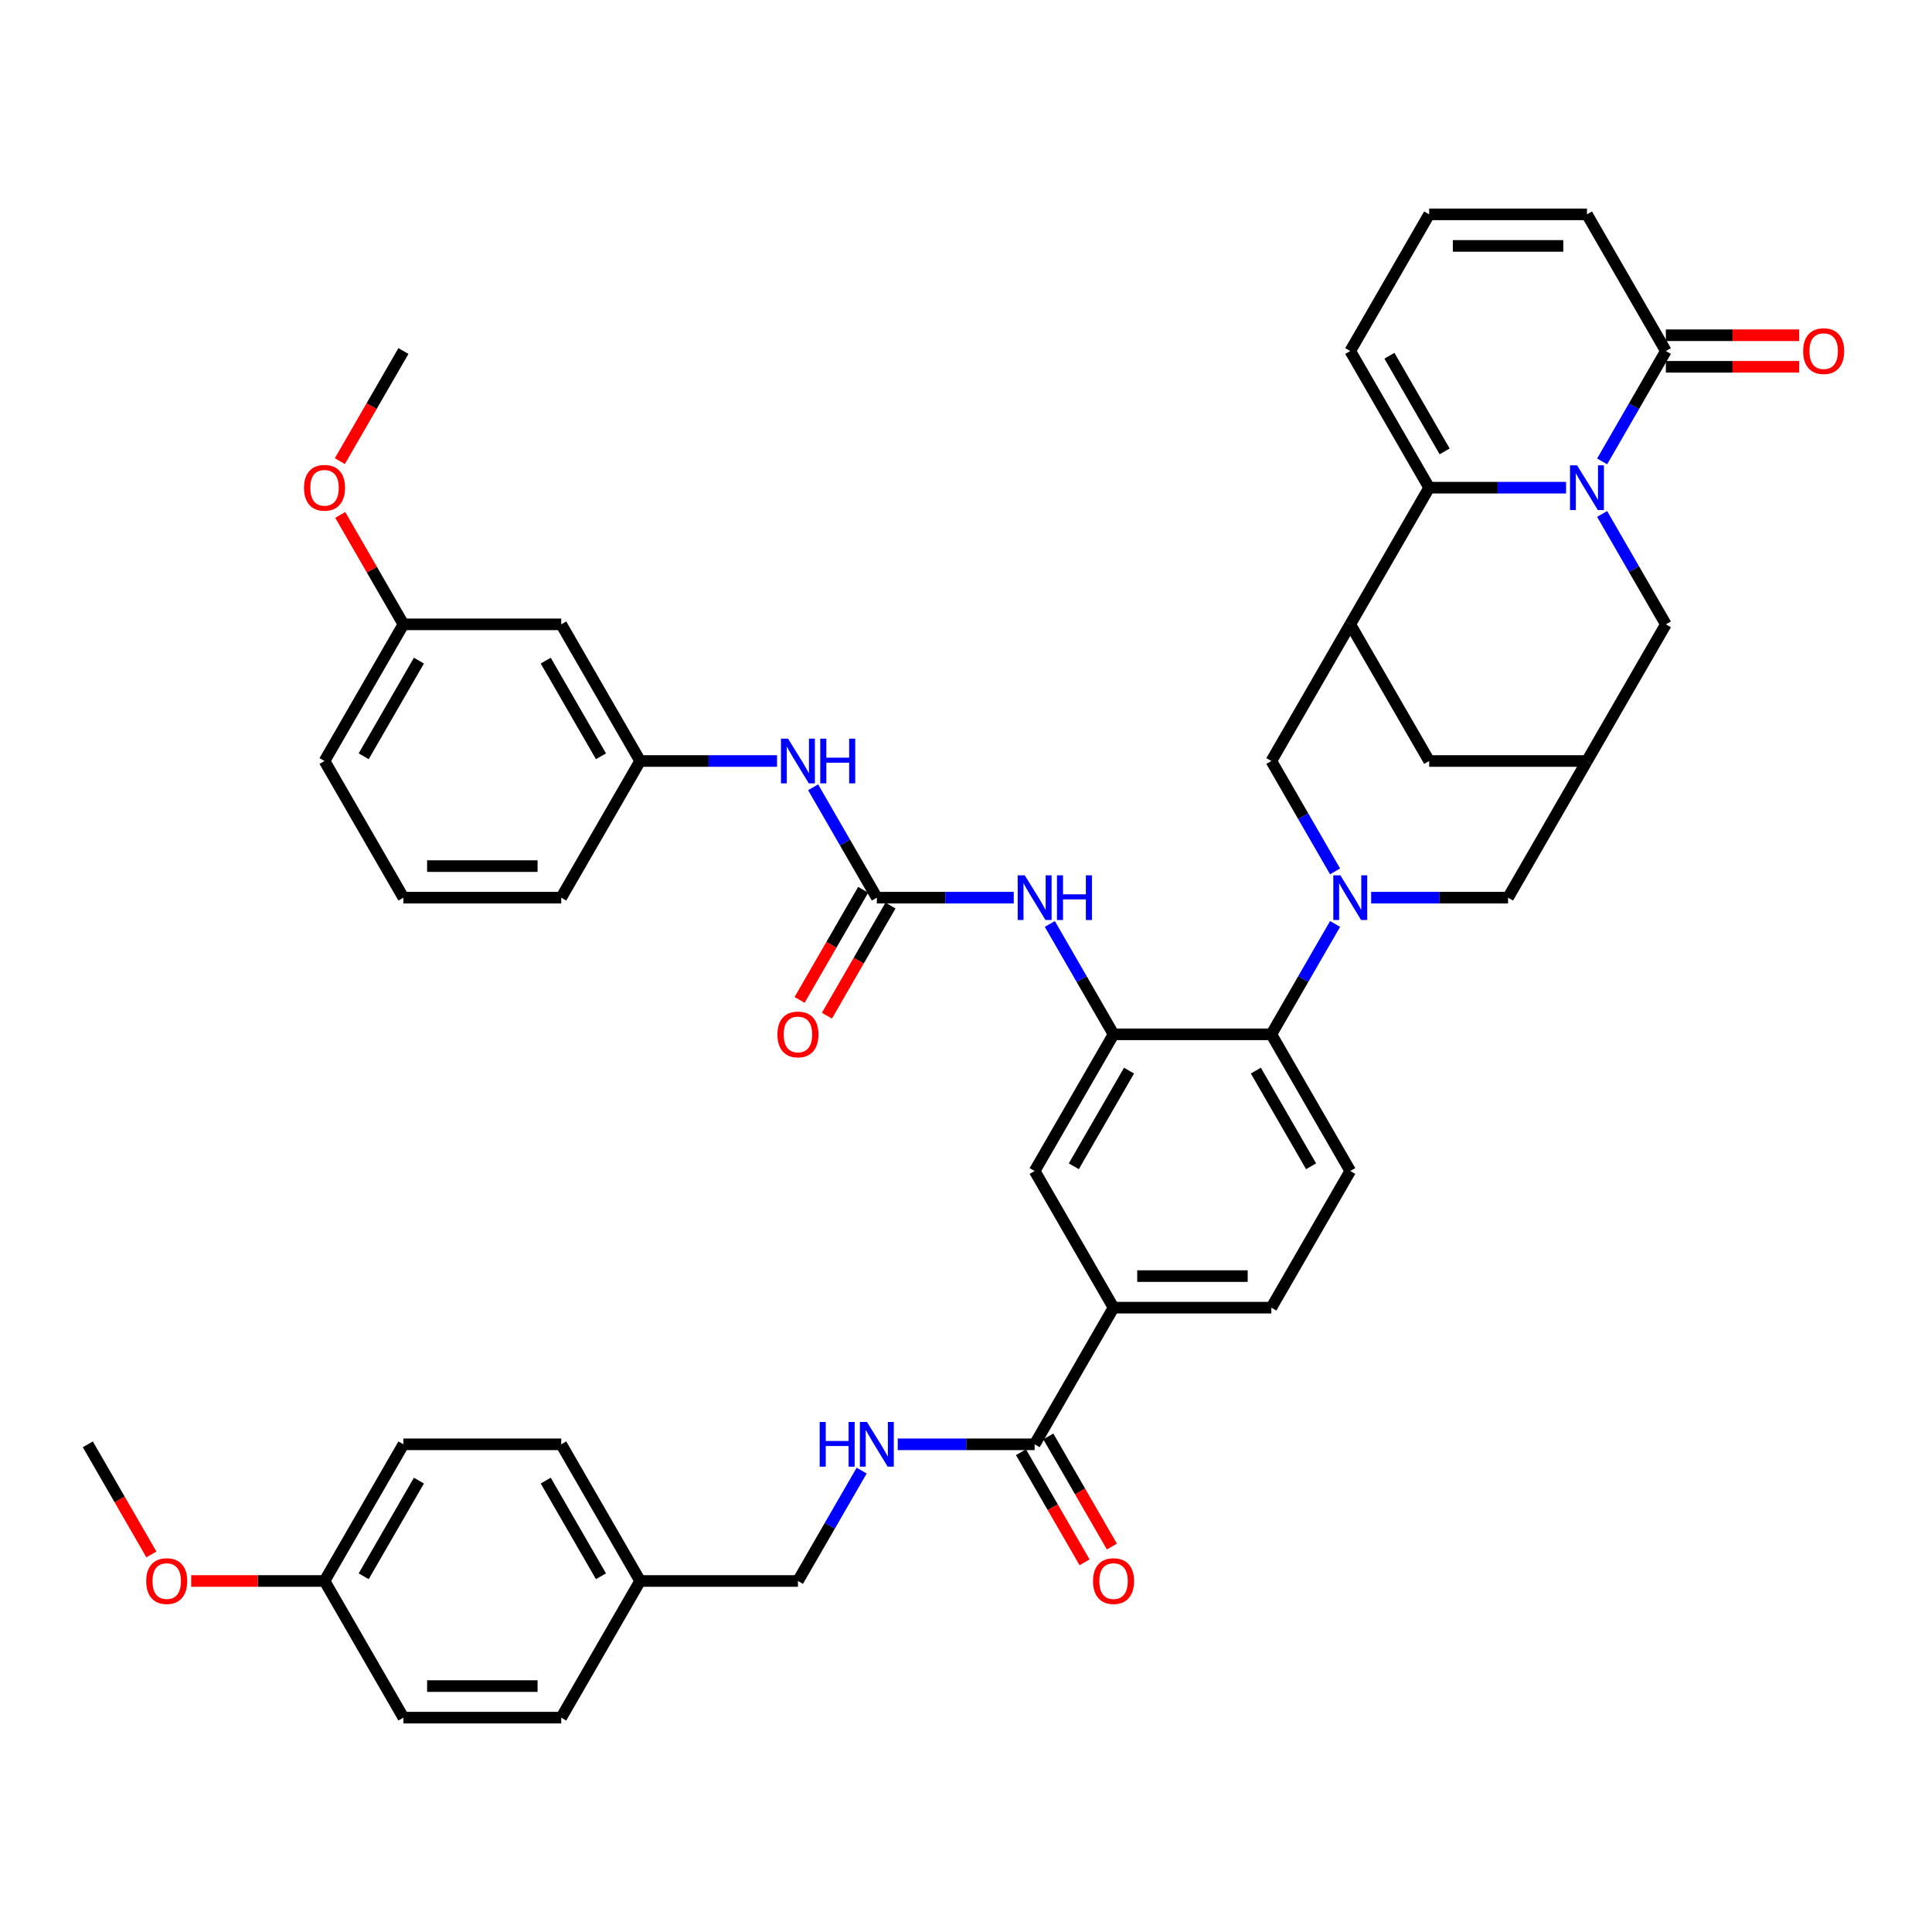 <?xml version='1.0' encoding='iso-8859-1'?>
<svg version='1.1' baseProfile='full'
              xmlns='http://www.w3.org/2000/svg'
                      xmlns:rdkit='http://www.rdkit.org/xml'
                      xmlns:xlink='http://www.w3.org/1999/xlink'
                  xml:space='preserve'
width='1000px' height='1000px' viewBox='0 0 1000 1000'>
<!-- END OF HEADER -->
<rect style='opacity:1.0;fill:#FFFFFF;stroke:none' width='1000' height='1000' x='0' y='0'> </rect>
<path class='bond-1' d='M 810.594,252.423 L 775.161,252.423' style='fill:none;fill-rule:evenodd;stroke:#0000FF;stroke-width:6px;stroke-linecap:butt;stroke-linejoin:miter;stroke-opacity:1' />
<path class='bond-1' d='M 775.161,252.423 L 739.729,252.423' style='fill:none;fill-rule:evenodd;stroke:#000000;stroke-width:6px;stroke-linecap:butt;stroke-linejoin:miter;stroke-opacity:1' />
<path class='bond-4' d='M 829.265,238.815 L 845.756,210.251' style='fill:none;fill-rule:evenodd;stroke:#0000FF;stroke-width:6px;stroke-linecap:butt;stroke-linejoin:miter;stroke-opacity:1' />
<path class='bond-4' d='M 845.756,210.251 L 862.248,181.686' style='fill:none;fill-rule:evenodd;stroke:#000000;stroke-width:6px;stroke-linecap:butt;stroke-linejoin:miter;stroke-opacity:1' />
<path class='bond-11' d='M 829.265,266.03 L 845.756,294.595' style='fill:none;fill-rule:evenodd;stroke:#0000FF;stroke-width:6px;stroke-linecap:butt;stroke-linejoin:miter;stroke-opacity:1' />
<path class='bond-11' d='M 845.756,294.595 L 862.248,323.159' style='fill:none;fill-rule:evenodd;stroke:#000000;stroke-width:6px;stroke-linecap:butt;stroke-linejoin:miter;stroke-opacity:1' />
<path class='bond-0' d='M 709.704,464.632 L 745.136,464.632' style='fill:none;fill-rule:evenodd;stroke:#0000FF;stroke-width:6px;stroke-linecap:butt;stroke-linejoin:miter;stroke-opacity:1' />
<path class='bond-0' d='M 745.136,464.632 L 780.568,464.632' style='fill:none;fill-rule:evenodd;stroke:#000000;stroke-width:6px;stroke-linecap:butt;stroke-linejoin:miter;stroke-opacity:1' />
<path class='bond-5' d='M 691.033,478.24 L 674.541,506.804' style='fill:none;fill-rule:evenodd;stroke:#0000FF;stroke-width:6px;stroke-linecap:butt;stroke-linejoin:miter;stroke-opacity:1' />
<path class='bond-5' d='M 674.541,506.804 L 658.049,535.368' style='fill:none;fill-rule:evenodd;stroke:#000000;stroke-width:6px;stroke-linecap:butt;stroke-linejoin:miter;stroke-opacity:1' />
<path class='bond-45' d='M 691.033,451.024 L 674.541,422.46' style='fill:none;fill-rule:evenodd;stroke:#0000FF;stroke-width:6px;stroke-linecap:butt;stroke-linejoin:miter;stroke-opacity:1' />
<path class='bond-45' d='M 674.541,422.46 L 658.049,393.895' style='fill:none;fill-rule:evenodd;stroke:#000000;stroke-width:6px;stroke-linecap:butt;stroke-linejoin:miter;stroke-opacity:1' />
<path class='bond-2' d='M 739.729,252.423 L 698.889,323.159' style='fill:none;fill-rule:evenodd;stroke:#000000;stroke-width:6px;stroke-linecap:butt;stroke-linejoin:miter;stroke-opacity:1' />
<path class='bond-19' d='M 739.729,252.423 L 698.889,181.686' style='fill:none;fill-rule:evenodd;stroke:#000000;stroke-width:6px;stroke-linecap:butt;stroke-linejoin:miter;stroke-opacity:1' />
<path class='bond-19' d='M 747.75,233.644 L 719.162,184.129' style='fill:none;fill-rule:evenodd;stroke:#000000;stroke-width:6px;stroke-linecap:butt;stroke-linejoin:miter;stroke-opacity:1' />
<path class='bond-7' d='M 698.889,323.159 L 658.049,393.895' style='fill:none;fill-rule:evenodd;stroke:#000000;stroke-width:6px;stroke-linecap:butt;stroke-linejoin:miter;stroke-opacity:1' />
<path class='bond-43' d='M 698.889,323.159 L 739.729,393.895' style='fill:none;fill-rule:evenodd;stroke:#000000;stroke-width:6px;stroke-linecap:butt;stroke-linejoin:miter;stroke-opacity:1' />
<path class='bond-3' d='M 576.37,535.368 L 658.049,535.368' style='fill:none;fill-rule:evenodd;stroke:#000000;stroke-width:6px;stroke-linecap:butt;stroke-linejoin:miter;stroke-opacity:1' />
<path class='bond-8' d='M 576.37,535.368 L 559.879,506.804' style='fill:none;fill-rule:evenodd;stroke:#000000;stroke-width:6px;stroke-linecap:butt;stroke-linejoin:miter;stroke-opacity:1' />
<path class='bond-8' d='M 559.879,506.804 L 543.387,478.24' style='fill:none;fill-rule:evenodd;stroke:#0000FF;stroke-width:6px;stroke-linecap:butt;stroke-linejoin:miter;stroke-opacity:1' />
<path class='bond-14' d='M 576.37,535.368 L 535.531,606.105' style='fill:none;fill-rule:evenodd;stroke:#000000;stroke-width:6px;stroke-linecap:butt;stroke-linejoin:miter;stroke-opacity:1' />
<path class='bond-14' d='M 584.391,554.147 L 555.804,603.662' style='fill:none;fill-rule:evenodd;stroke:#000000;stroke-width:6px;stroke-linecap:butt;stroke-linejoin:miter;stroke-opacity:1' />
<path class='bond-21' d='M 862.248,181.686 L 821.408,110.95' style='fill:none;fill-rule:evenodd;stroke:#000000;stroke-width:6px;stroke-linecap:butt;stroke-linejoin:miter;stroke-opacity:1' />
<path class='bond-23' d='M 862.248,189.854 L 896.757,189.854' style='fill:none;fill-rule:evenodd;stroke:#000000;stroke-width:6px;stroke-linecap:butt;stroke-linejoin:miter;stroke-opacity:1' />
<path class='bond-23' d='M 896.757,189.854 L 931.267,189.854' style='fill:none;fill-rule:evenodd;stroke:#FF0000;stroke-width:6px;stroke-linecap:butt;stroke-linejoin:miter;stroke-opacity:1' />
<path class='bond-23' d='M 862.248,173.518 L 896.757,173.518' style='fill:none;fill-rule:evenodd;stroke:#000000;stroke-width:6px;stroke-linecap:butt;stroke-linejoin:miter;stroke-opacity:1' />
<path class='bond-23' d='M 896.757,173.518 L 931.267,173.518' style='fill:none;fill-rule:evenodd;stroke:#FF0000;stroke-width:6px;stroke-linecap:butt;stroke-linejoin:miter;stroke-opacity:1' />
<path class='bond-18' d='M 658.049,535.368 L 698.889,606.105' style='fill:none;fill-rule:evenodd;stroke:#000000;stroke-width:6px;stroke-linecap:butt;stroke-linejoin:miter;stroke-opacity:1' />
<path class='bond-18' d='M 650.028,554.147 L 678.616,603.662' style='fill:none;fill-rule:evenodd;stroke:#000000;stroke-width:6px;stroke-linecap:butt;stroke-linejoin:miter;stroke-opacity:1' />
<path class='bond-6' d='M 453.851,464.632 L 489.284,464.632' style='fill:none;fill-rule:evenodd;stroke:#000000;stroke-width:6px;stroke-linecap:butt;stroke-linejoin:miter;stroke-opacity:1' />
<path class='bond-6' d='M 489.284,464.632 L 524.716,464.632' style='fill:none;fill-rule:evenodd;stroke:#0000FF;stroke-width:6px;stroke-linecap:butt;stroke-linejoin:miter;stroke-opacity:1' />
<path class='bond-16' d='M 453.851,464.632 L 437.36,436.068' style='fill:none;fill-rule:evenodd;stroke:#000000;stroke-width:6px;stroke-linecap:butt;stroke-linejoin:miter;stroke-opacity:1' />
<path class='bond-16' d='M 437.36,436.068 L 420.868,407.503' style='fill:none;fill-rule:evenodd;stroke:#0000FF;stroke-width:6px;stroke-linecap:butt;stroke-linejoin:miter;stroke-opacity:1' />
<path class='bond-22' d='M 446.778,460.548 L 430.324,489.047' style='fill:none;fill-rule:evenodd;stroke:#000000;stroke-width:6px;stroke-linecap:butt;stroke-linejoin:miter;stroke-opacity:1' />
<path class='bond-22' d='M 430.324,489.047 L 413.87,517.546' style='fill:none;fill-rule:evenodd;stroke:#FF0000;stroke-width:6px;stroke-linecap:butt;stroke-linejoin:miter;stroke-opacity:1' />
<path class='bond-22' d='M 460.925,468.716 L 444.471,497.215' style='fill:none;fill-rule:evenodd;stroke:#000000;stroke-width:6px;stroke-linecap:butt;stroke-linejoin:miter;stroke-opacity:1' />
<path class='bond-22' d='M 444.471,497.215 L 428.017,525.714' style='fill:none;fill-rule:evenodd;stroke:#FF0000;stroke-width:6px;stroke-linecap:butt;stroke-linejoin:miter;stroke-opacity:1' />
<path class='bond-9' d='M 535.531,747.577 L 576.37,676.841' style='fill:none;fill-rule:evenodd;stroke:#000000;stroke-width:6px;stroke-linecap:butt;stroke-linejoin:miter;stroke-opacity:1' />
<path class='bond-17' d='M 535.531,747.577 L 500.098,747.577' style='fill:none;fill-rule:evenodd;stroke:#000000;stroke-width:6px;stroke-linecap:butt;stroke-linejoin:miter;stroke-opacity:1' />
<path class='bond-17' d='M 500.098,747.577 L 464.666,747.577' style='fill:none;fill-rule:evenodd;stroke:#0000FF;stroke-width:6px;stroke-linecap:butt;stroke-linejoin:miter;stroke-opacity:1' />
<path class='bond-26' d='M 528.457,751.661 L 544.911,780.16' style='fill:none;fill-rule:evenodd;stroke:#000000;stroke-width:6px;stroke-linecap:butt;stroke-linejoin:miter;stroke-opacity:1' />
<path class='bond-26' d='M 544.911,780.16 L 561.365,808.659' style='fill:none;fill-rule:evenodd;stroke:#FF0000;stroke-width:6px;stroke-linecap:butt;stroke-linejoin:miter;stroke-opacity:1' />
<path class='bond-26' d='M 542.604,743.493 L 559.058,771.992' style='fill:none;fill-rule:evenodd;stroke:#000000;stroke-width:6px;stroke-linecap:butt;stroke-linejoin:miter;stroke-opacity:1' />
<path class='bond-26' d='M 559.058,771.992 L 575.512,800.491' style='fill:none;fill-rule:evenodd;stroke:#FF0000;stroke-width:6px;stroke-linecap:butt;stroke-linejoin:miter;stroke-opacity:1' />
<path class='bond-10' d='M 821.408,393.895 L 862.248,323.159' style='fill:none;fill-rule:evenodd;stroke:#000000;stroke-width:6px;stroke-linecap:butt;stroke-linejoin:miter;stroke-opacity:1' />
<path class='bond-12' d='M 821.408,393.895 L 780.568,464.632' style='fill:none;fill-rule:evenodd;stroke:#000000;stroke-width:6px;stroke-linecap:butt;stroke-linejoin:miter;stroke-opacity:1' />
<path class='bond-15' d='M 821.408,393.895 L 739.729,393.895' style='fill:none;fill-rule:evenodd;stroke:#000000;stroke-width:6px;stroke-linecap:butt;stroke-linejoin:miter;stroke-opacity:1' />
<path class='bond-13' d='M 576.37,676.841 L 658.049,676.841' style='fill:none;fill-rule:evenodd;stroke:#000000;stroke-width:6px;stroke-linecap:butt;stroke-linejoin:miter;stroke-opacity:1' />
<path class='bond-13' d='M 588.622,660.505 L 645.798,660.505' style='fill:none;fill-rule:evenodd;stroke:#000000;stroke-width:6px;stroke-linecap:butt;stroke-linejoin:miter;stroke-opacity:1' />
<path class='bond-46' d='M 576.37,676.841 L 535.531,606.105' style='fill:none;fill-rule:evenodd;stroke:#000000;stroke-width:6px;stroke-linecap:butt;stroke-linejoin:miter;stroke-opacity:1' />
<path class='bond-25' d='M 402.197,393.895 L 366.765,393.895' style='fill:none;fill-rule:evenodd;stroke:#0000FF;stroke-width:6px;stroke-linecap:butt;stroke-linejoin:miter;stroke-opacity:1' />
<path class='bond-25' d='M 366.765,393.895 L 331.332,393.895' style='fill:none;fill-rule:evenodd;stroke:#000000;stroke-width:6px;stroke-linecap:butt;stroke-linejoin:miter;stroke-opacity:1' />
<path class='bond-28' d='M 445.995,761.185 L 429.503,789.749' style='fill:none;fill-rule:evenodd;stroke:#0000FF;stroke-width:6px;stroke-linecap:butt;stroke-linejoin:miter;stroke-opacity:1' />
<path class='bond-28' d='M 429.503,789.749 L 413.012,818.314' style='fill:none;fill-rule:evenodd;stroke:#000000;stroke-width:6px;stroke-linecap:butt;stroke-linejoin:miter;stroke-opacity:1' />
<path class='bond-24' d='M 698.889,606.105 L 658.049,676.841' style='fill:none;fill-rule:evenodd;stroke:#000000;stroke-width:6px;stroke-linecap:butt;stroke-linejoin:miter;stroke-opacity:1' />
<path class='bond-44' d='M 698.889,181.686 L 739.729,110.95' style='fill:none;fill-rule:evenodd;stroke:#000000;stroke-width:6px;stroke-linecap:butt;stroke-linejoin:miter;stroke-opacity:1' />
<path class='bond-20' d='M 739.729,110.95 L 821.408,110.95' style='fill:none;fill-rule:evenodd;stroke:#000000;stroke-width:6px;stroke-linecap:butt;stroke-linejoin:miter;stroke-opacity:1' />
<path class='bond-20' d='M 751.981,127.286 L 809.156,127.286' style='fill:none;fill-rule:evenodd;stroke:#000000;stroke-width:6px;stroke-linecap:butt;stroke-linejoin:miter;stroke-opacity:1' />
<path class='bond-27' d='M 331.332,393.895 L 290.493,323.159' style='fill:none;fill-rule:evenodd;stroke:#000000;stroke-width:6px;stroke-linecap:butt;stroke-linejoin:miter;stroke-opacity:1' />
<path class='bond-27' d='M 311.059,391.453 L 282.471,341.937' style='fill:none;fill-rule:evenodd;stroke:#000000;stroke-width:6px;stroke-linecap:butt;stroke-linejoin:miter;stroke-opacity:1' />
<path class='bond-39' d='M 331.332,393.895 L 290.493,464.632' style='fill:none;fill-rule:evenodd;stroke:#000000;stroke-width:6px;stroke-linecap:butt;stroke-linejoin:miter;stroke-opacity:1' />
<path class='bond-29' d='M 290.493,323.159 L 208.813,323.159' style='fill:none;fill-rule:evenodd;stroke:#000000;stroke-width:6px;stroke-linecap:butt;stroke-linejoin:miter;stroke-opacity:1' />
<path class='bond-30' d='M 413.012,818.314 L 331.332,818.314' style='fill:none;fill-rule:evenodd;stroke:#000000;stroke-width:6px;stroke-linecap:butt;stroke-linejoin:miter;stroke-opacity:1' />
<path class='bond-36' d='M 208.813,323.159 L 192.463,294.84' style='fill:none;fill-rule:evenodd;stroke:#000000;stroke-width:6px;stroke-linecap:butt;stroke-linejoin:miter;stroke-opacity:1' />
<path class='bond-36' d='M 192.463,294.84 L 176.113,266.521' style='fill:none;fill-rule:evenodd;stroke:#FF0000;stroke-width:6px;stroke-linecap:butt;stroke-linejoin:miter;stroke-opacity:1' />
<path class='bond-47' d='M 208.813,323.159 L 167.974,393.895' style='fill:none;fill-rule:evenodd;stroke:#000000;stroke-width:6px;stroke-linecap:butt;stroke-linejoin:miter;stroke-opacity:1' />
<path class='bond-47' d='M 216.835,341.937 L 188.247,391.453' style='fill:none;fill-rule:evenodd;stroke:#000000;stroke-width:6px;stroke-linecap:butt;stroke-linejoin:miter;stroke-opacity:1' />
<path class='bond-32' d='M 331.332,818.314 L 290.493,889.05' style='fill:none;fill-rule:evenodd;stroke:#000000;stroke-width:6px;stroke-linecap:butt;stroke-linejoin:miter;stroke-opacity:1' />
<path class='bond-33' d='M 331.332,818.314 L 290.493,747.577' style='fill:none;fill-rule:evenodd;stroke:#000000;stroke-width:6px;stroke-linecap:butt;stroke-linejoin:miter;stroke-opacity:1' />
<path class='bond-33' d='M 311.059,815.871 L 282.471,766.356' style='fill:none;fill-rule:evenodd;stroke:#000000;stroke-width:6px;stroke-linecap:butt;stroke-linejoin:miter;stroke-opacity:1' />
<path class='bond-31' d='M 167.974,818.314 L 208.813,747.577' style='fill:none;fill-rule:evenodd;stroke:#000000;stroke-width:6px;stroke-linecap:butt;stroke-linejoin:miter;stroke-opacity:1' />
<path class='bond-31' d='M 188.247,815.871 L 216.835,766.356' style='fill:none;fill-rule:evenodd;stroke:#000000;stroke-width:6px;stroke-linecap:butt;stroke-linejoin:miter;stroke-opacity:1' />
<path class='bond-37' d='M 167.974,818.314 L 133.464,818.314' style='fill:none;fill-rule:evenodd;stroke:#000000;stroke-width:6px;stroke-linecap:butt;stroke-linejoin:miter;stroke-opacity:1' />
<path class='bond-37' d='M 133.464,818.314 L 98.954,818.314' style='fill:none;fill-rule:evenodd;stroke:#FF0000;stroke-width:6px;stroke-linecap:butt;stroke-linejoin:miter;stroke-opacity:1' />
<path class='bond-48' d='M 167.974,818.314 L 208.813,889.05' style='fill:none;fill-rule:evenodd;stroke:#000000;stroke-width:6px;stroke-linecap:butt;stroke-linejoin:miter;stroke-opacity:1' />
<path class='bond-35' d='M 290.493,889.05 L 208.813,889.05' style='fill:none;fill-rule:evenodd;stroke:#000000;stroke-width:6px;stroke-linecap:butt;stroke-linejoin:miter;stroke-opacity:1' />
<path class='bond-35' d='M 278.241,872.714 L 221.065,872.714' style='fill:none;fill-rule:evenodd;stroke:#000000;stroke-width:6px;stroke-linecap:butt;stroke-linejoin:miter;stroke-opacity:1' />
<path class='bond-34' d='M 290.493,747.577 L 208.813,747.577' style='fill:none;fill-rule:evenodd;stroke:#000000;stroke-width:6px;stroke-linecap:butt;stroke-linejoin:miter;stroke-opacity:1' />
<path class='bond-41' d='M 175.905,238.684 L 192.359,210.185' style='fill:none;fill-rule:evenodd;stroke:#FF0000;stroke-width:6px;stroke-linecap:butt;stroke-linejoin:miter;stroke-opacity:1' />
<path class='bond-41' d='M 192.359,210.185 L 208.813,181.686' style='fill:none;fill-rule:evenodd;stroke:#000000;stroke-width:6px;stroke-linecap:butt;stroke-linejoin:miter;stroke-opacity:1' />
<path class='bond-42' d='M 78.362,804.575 L 61.908,776.076' style='fill:none;fill-rule:evenodd;stroke:#FF0000;stroke-width:6px;stroke-linecap:butt;stroke-linejoin:miter;stroke-opacity:1' />
<path class='bond-42' d='M 61.908,776.076 L 45.455,747.577' style='fill:none;fill-rule:evenodd;stroke:#000000;stroke-width:6px;stroke-linecap:butt;stroke-linejoin:miter;stroke-opacity:1' />
<path class='bond-38' d='M 208.813,464.632 L 290.493,464.632' style='fill:none;fill-rule:evenodd;stroke:#000000;stroke-width:6px;stroke-linecap:butt;stroke-linejoin:miter;stroke-opacity:1' />
<path class='bond-38' d='M 221.065,448.296 L 278.241,448.296' style='fill:none;fill-rule:evenodd;stroke:#000000;stroke-width:6px;stroke-linecap:butt;stroke-linejoin:miter;stroke-opacity:1' />
<path class='bond-40' d='M 208.813,464.632 L 167.974,393.895' style='fill:none;fill-rule:evenodd;stroke:#000000;stroke-width:6px;stroke-linecap:butt;stroke-linejoin:miter;stroke-opacity:1' />
<path  class='atom-0' d='M 816.295 240.857
L 823.875 253.109
Q 824.626 254.318, 825.835 256.507
Q 827.044 258.696, 827.109 258.826
L 827.109 240.857
L 830.181 240.857
L 830.181 263.988
L 827.011 263.988
L 818.876 250.593
Q 817.929 249.025, 816.916 247.228
Q 815.936 245.431, 815.642 244.876
L 815.642 263.988
L 812.636 263.988
L 812.636 240.857
L 816.295 240.857
' fill='#0000FF'/>
<path  class='atom-1' d='M 693.776 453.066
L 701.356 465.318
Q 702.107 466.527, 703.316 468.716
Q 704.525 470.905, 704.59 471.035
L 704.59 453.066
L 707.662 453.066
L 707.662 476.198
L 704.492 476.198
L 696.357 462.802
Q 695.41 461.234, 694.397 459.437
Q 693.417 457.64, 693.123 457.085
L 693.123 476.198
L 690.117 476.198
L 690.117 453.066
L 693.776 453.066
' fill='#0000FF'/>
<path  class='atom-9' d='M 530.417 453.066
L 537.997 465.318
Q 538.749 466.527, 539.958 468.716
Q 541.166 470.905, 541.232 471.035
L 541.232 453.066
L 544.303 453.066
L 544.303 476.198
L 541.134 476.198
L 532.998 462.802
Q 532.051 461.234, 531.038 459.437
Q 530.058 457.64, 529.764 457.085
L 529.764 476.198
L 526.758 476.198
L 526.758 453.066
L 530.417 453.066
' fill='#0000FF'/>
<path  class='atom-9' d='M 547.08 453.066
L 550.216 453.066
L 550.216 462.9
L 562.044 462.9
L 562.044 453.066
L 565.18 453.066
L 565.18 476.198
L 562.044 476.198
L 562.044 465.514
L 550.216 465.514
L 550.216 476.198
L 547.08 476.198
L 547.08 453.066
' fill='#0000FF'/>
<path  class='atom-17' d='M 407.898 382.33
L 415.478 394.582
Q 416.23 395.79, 417.439 397.979
Q 418.647 400.168, 418.713 400.299
L 418.713 382.33
L 421.784 382.33
L 421.784 405.461
L 418.615 405.461
L 410.479 392.066
Q 409.532 390.498, 408.519 388.701
Q 407.539 386.904, 407.245 386.348
L 407.245 405.461
L 404.239 405.461
L 404.239 382.33
L 407.898 382.33
' fill='#0000FF'/>
<path  class='atom-17' d='M 424.561 382.33
L 427.697 382.33
L 427.697 392.164
L 439.525 392.164
L 439.525 382.33
L 442.661 382.33
L 442.661 405.461
L 439.525 405.461
L 439.525 394.778
L 427.697 394.778
L 427.697 405.461
L 424.561 405.461
L 424.561 382.33
' fill='#0000FF'/>
<path  class='atom-18' d='M 424.267 736.012
L 427.403 736.012
L 427.403 745.846
L 439.231 745.846
L 439.231 736.012
L 442.367 736.012
L 442.367 759.143
L 439.231 759.143
L 439.231 748.459
L 427.403 748.459
L 427.403 759.143
L 424.267 759.143
L 424.267 736.012
' fill='#0000FF'/>
<path  class='atom-18' d='M 448.738 736.012
L 456.318 748.263
Q 457.069 749.472, 458.278 751.661
Q 459.487 753.85, 459.552 753.981
L 459.552 736.012
L 462.624 736.012
L 462.624 759.143
L 459.454 759.143
L 451.319 745.748
Q 450.372 744.179, 449.359 742.382
Q 448.379 740.586, 448.085 740.03
L 448.085 759.143
L 445.079 759.143
L 445.079 736.012
L 448.738 736.012
' fill='#0000FF'/>
<path  class='atom-23' d='M 402.393 535.434
Q 402.393 529.879, 405.138 526.776
Q 407.882 523.672, 413.012 523.672
Q 418.141 523.672, 420.885 526.776
Q 423.63 529.879, 423.63 535.434
Q 423.63 541.053, 420.853 544.255
Q 418.076 547.424, 413.012 547.424
Q 407.915 547.424, 405.138 544.255
Q 402.393 541.086, 402.393 535.434
M 413.012 544.81
Q 416.54 544.81, 418.435 542.458
Q 420.363 540.073, 420.363 535.434
Q 420.363 530.892, 418.435 528.605
Q 416.54 526.285, 413.012 526.285
Q 409.483 526.285, 407.555 528.572
Q 405.66 530.859, 405.66 535.434
Q 405.66 540.106, 407.555 542.458
Q 409.483 544.81, 413.012 544.81
' fill='#FF0000'/>
<path  class='atom-24' d='M 933.309 181.752
Q 933.309 176.197, 936.053 173.094
Q 938.798 169.99, 943.927 169.99
Q 949.057 169.99, 951.801 173.094
Q 954.545 176.197, 954.545 181.752
Q 954.545 187.371, 951.768 190.573
Q 948.991 193.742, 943.927 193.742
Q 938.83 193.742, 936.053 190.573
Q 933.309 187.404, 933.309 181.752
M 943.927 191.128
Q 947.456 191.128, 949.351 188.776
Q 951.278 186.391, 951.278 181.752
Q 951.278 177.21, 949.351 174.923
Q 947.456 172.604, 943.927 172.604
Q 940.399 172.604, 938.471 174.891
Q 936.576 177.178, 936.576 181.752
Q 936.576 186.424, 938.471 188.776
Q 940.399 191.128, 943.927 191.128
' fill='#FF0000'/>
<path  class='atom-27' d='M 565.752 818.379
Q 565.752 812.825, 568.496 809.721
Q 571.241 806.617, 576.37 806.617
Q 581.5 806.617, 584.244 809.721
Q 586.988 812.825, 586.988 818.379
Q 586.988 823.999, 584.211 827.2
Q 581.434 830.37, 576.37 830.37
Q 571.273 830.37, 568.496 827.2
Q 565.752 824.031, 565.752 818.379
M 576.37 827.756
Q 579.899 827.756, 581.794 825.403
Q 583.721 823.018, 583.721 818.379
Q 583.721 813.838, 581.794 811.551
Q 579.899 809.231, 576.37 809.231
Q 572.842 809.231, 570.914 811.518
Q 569.019 813.805, 569.019 818.379
Q 569.019 823.051, 570.914 825.403
Q 572.842 827.756, 576.37 827.756
' fill='#FF0000'/>
<path  class='atom-37' d='M 157.355 252.488
Q 157.355 246.934, 160.1 243.83
Q 162.844 240.726, 167.974 240.726
Q 173.103 240.726, 175.847 243.83
Q 178.592 246.934, 178.592 252.488
Q 178.592 258.108, 175.815 261.309
Q 173.038 264.479, 167.974 264.479
Q 162.877 264.479, 160.1 261.309
Q 157.355 258.14, 157.355 252.488
M 167.974 261.865
Q 171.502 261.865, 173.397 259.512
Q 175.325 257.127, 175.325 252.488
Q 175.325 247.947, 173.397 245.66
Q 171.502 243.34, 167.974 243.34
Q 164.445 243.34, 162.517 245.627
Q 160.622 247.914, 160.622 252.488
Q 160.622 257.16, 162.517 259.512
Q 164.445 261.865, 167.974 261.865
' fill='#FF0000'/>
<path  class='atom-38' d='M 75.676 818.379
Q 75.676 812.825, 78.42 809.721
Q 81.165 806.617, 86.294 806.617
Q 91.424 806.617, 94.168 809.721
Q 96.912 812.825, 96.912 818.379
Q 96.912 823.999, 94.135 827.2
Q 91.358 830.37, 86.294 830.37
Q 81.197 830.37, 78.42 827.2
Q 75.676 824.031, 75.676 818.379
M 86.294 827.756
Q 89.823 827.756, 91.718 825.403
Q 93.645 823.018, 93.645 818.379
Q 93.645 813.838, 91.718 811.551
Q 89.823 809.231, 86.294 809.231
Q 82.766 809.231, 80.838 811.518
Q 78.943 813.805, 78.943 818.379
Q 78.943 823.051, 80.838 825.403
Q 82.766 827.756, 86.294 827.756
' fill='#FF0000'/>
</svg>
